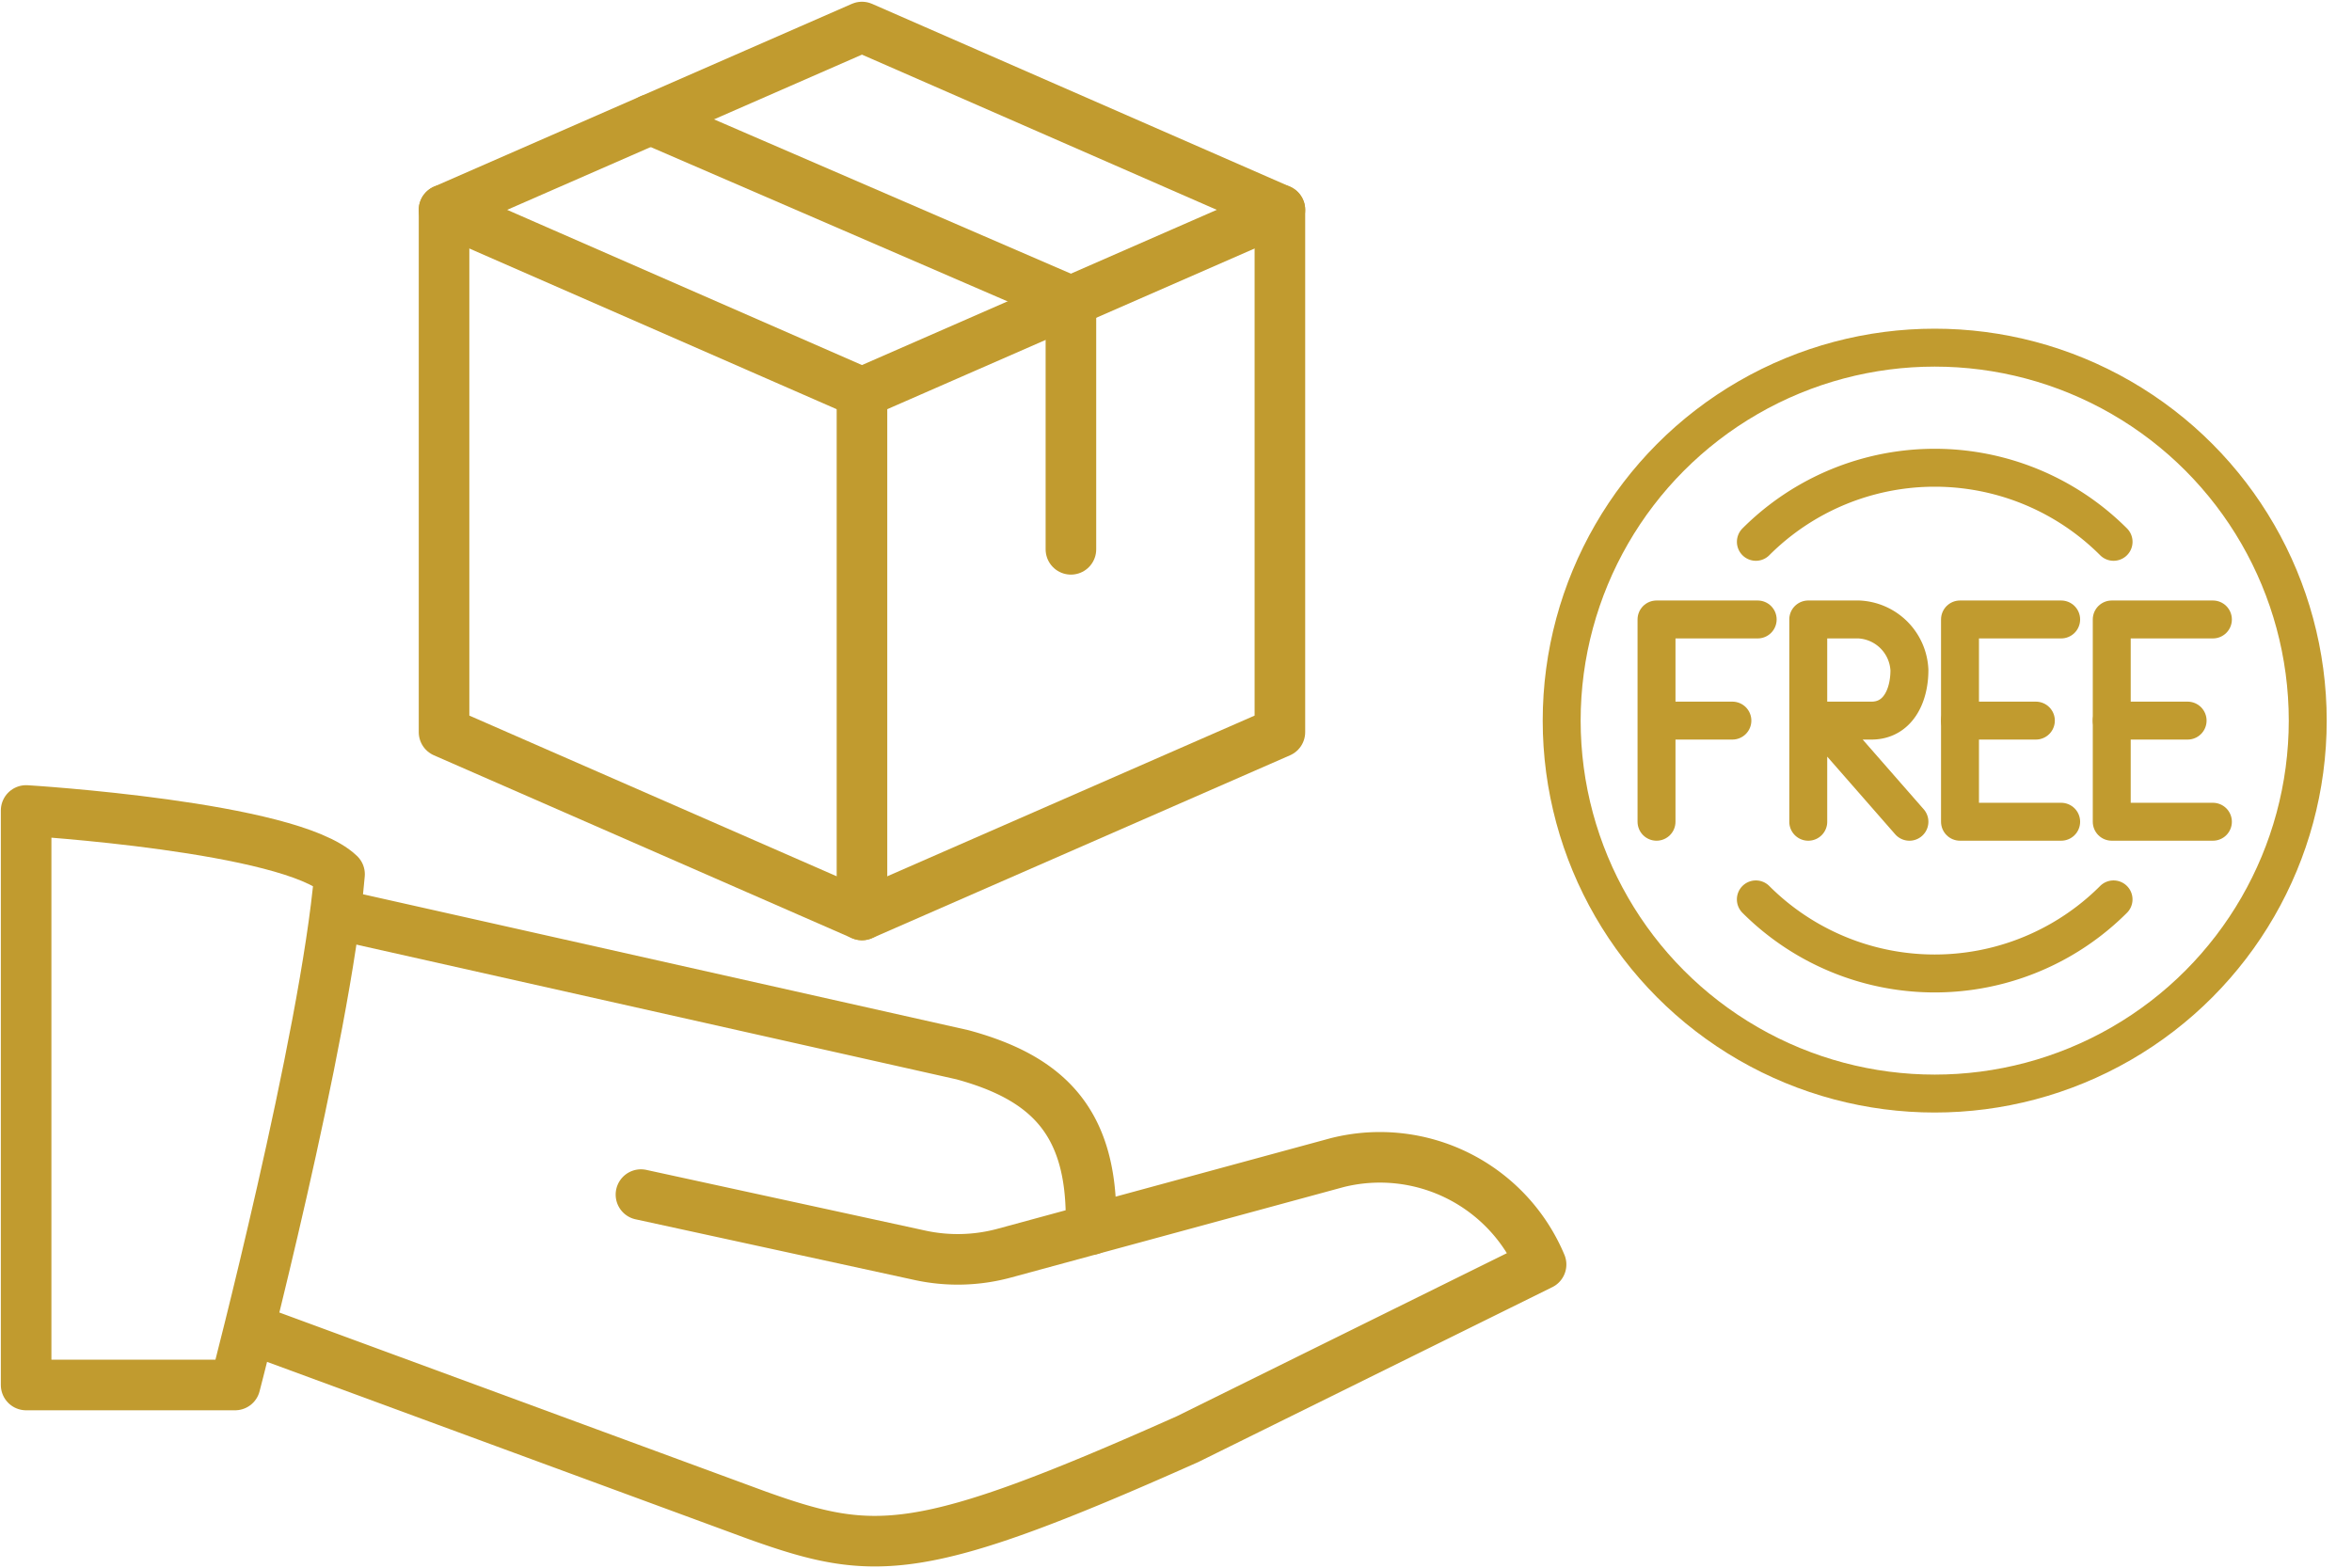 <svg xmlns="http://www.w3.org/2000/svg" xmlns:xlink="http://www.w3.org/1999/xlink" width="93" height="62" viewBox="0 0 93 62">
  <defs>
    <clipPath id="clip-path">
      <rect id="Rectangle_105" data-name="Rectangle 105" width="62" height="62" transform="translate(0 0)" fill="none" stroke="#c19b2f" stroke-width="2"/>
    </clipPath>
    <clipPath id="clip-path-3">
      <rect id="Rectangle_115" data-name="Rectangle 115" width="33" height="33" transform="translate(-2 -2)" fill="none" stroke="#c19b2f" stroke-width="1.5"/>
    </clipPath>
  </defs>
  <g id="ic2" transform="translate(-739 -4341.798)">
    <g id="Group_25" data-name="Group 25" transform="translate(739 4341.845)">
      <g id="Group_22" data-name="Group 22" transform="translate(0 -0.048)">
        <g id="Group_21" data-name="Group 21" transform="translate(0 0)" clip-path="url(#clip-path)">
          <path id="Path_77" data-name="Path 77" d="M8.5,7.73,25.025.5,41.55,7.73V28.386l-16.525,7.23L8.5,28.386Z" transform="translate(9.058 0.57)" fill="none" stroke="#c19b2f" stroke-linecap="round" stroke-linejoin="round" stroke-width="2"/>
        </g>
      </g>
      <line id="Line_12" data-name="Line 12" x2="16.525" y2="7.23" transform="translate(17.558 8.252)" fill="none" stroke="#c19b2f" stroke-linecap="round" stroke-linejoin="round" stroke-width="2"/>
      <line id="Line_13" data-name="Line 13" y1="7.23" x2="16.525" transform="translate(34.083 8.252)" fill="none" stroke="#c19b2f" stroke-linecap="round" stroke-linejoin="round" stroke-width="2"/>
      <line id="Line_14" data-name="Line 14" y2="20.656" transform="translate(34.083 15.482)" fill="none" stroke="#c19b2f" stroke-linecap="round" stroke-linejoin="round" stroke-width="2"/>
      <path id="Path_78" data-name="Path 78" d="M29.074,19.27V9.458L12.454,2.27" transform="translate(13.271 2.408)" fill="none" stroke="#c19b2f" stroke-linecap="round" stroke-linejoin="round" stroke-width="2"/>
      <g id="Group_24" data-name="Group 24" transform="translate(0 -0.048)">
        <g id="Group_23" data-name="Group 23" transform="translate(0 0)" clip-path="url(#clip-path)">
          <path id="Path_79" data-name="Path 79" d="M.5,38.222H8.762s3.574-13.7,4.131-20.2C10.931,16.132.5,15.5.5,15.5Z" transform="translate(0.533 16.554)" fill="none" stroke="#c19b2f" stroke-linecap="round" stroke-linejoin="round" stroke-width="2"/>
          <path id="Path_80" data-name="Path 80" d="M37.812,25.009l9.739-2.648a6.91,6.91,0,0,1,8.056,4.03L41.625,33.3c-10.592,4.724-12.371,4.668-17,3.016L5,29.091" transform="translate(5.328 23.619)" fill="none" stroke="#c19b2f" stroke-linecap="round" stroke-linejoin="round" stroke-width="2"/>
          <path id="Path_81" data-name="Path 81" d="M6.5,17.5l24.628,5.53c3.4.923,5.086,2.671,5.086,6.478v.436l-3.421.93a7.028,7.028,0,0,1-3.346.087l-11.03-2.4" transform="translate(6.927 18.685)" fill="none" stroke="#c19b2f" stroke-linecap="round" stroke-linejoin="round" stroke-width="2"/>
        </g>
      </g>
    </g>
    <g id="Group_42" data-name="Group 42" transform="translate(801 4355.797)">
      <path id="Path_86" data-name="Path 86" d="M3.5,18.5v-8h4" fill="none" stroke="#c19b2f" stroke-linecap="round" stroke-linejoin="round" stroke-width="1.5"/>
      <line id="Line_19" data-name="Line 19" x2="2.5" transform="translate(4 14.5)" fill="none" stroke="#c19b2f" stroke-linecap="round" stroke-linejoin="round" stroke-width="1.5"/>
      <g id="Group_41" data-name="Group 41">
        <g id="Group_40" data-name="Group 40" clip-path="url(#clip-path-3)">
          <path id="Path_87" data-name="Path 87" d="M9.5,18.5v-8h2a2.1,2.1,0,0,1,2,2c0,1.036-.465,2-1.5,2H10l3.5,4" fill="none" stroke="#c19b2f" stroke-linecap="round" stroke-linejoin="round" stroke-width="1.5"/>
          <path id="Path_88" data-name="Path 88" d="M19.5,18.5h-4v-8h4" fill="none" stroke="#c19b2f" stroke-linecap="round" stroke-linejoin="round" stroke-width="1.5"/>
          <line id="Line_20" data-name="Line 20" x2="3" transform="translate(15.5 14.5)" fill="none" stroke="#c19b2f" stroke-linecap="round" stroke-linejoin="round" stroke-width="1.5"/>
          <path id="Path_89" data-name="Path 89" d="M25.5,18.5h-4v-8h4" fill="none" stroke="#c19b2f" stroke-linecap="round" stroke-linejoin="round" stroke-width="1.5"/>
          <line id="Line_21" data-name="Line 21" x2="3" transform="translate(21.5 14.5)" fill="none" stroke="#c19b2f" stroke-linecap="round" stroke-linejoin="round" stroke-width="1.5"/>
          <g id="Ellipse_19" data-name="Ellipse 19" transform="translate(0.5 0.5)" fill="none" stroke="#c19b2f" stroke-linecap="round" stroke-linejoin="round" stroke-width="1.5">
            <circle cx="14" cy="14" r="14" stroke="none"/>
            <circle cx="14" cy="14" r="14.75" fill="none"/>
          </g>
          <path id="Path_90" data-name="Path 90" d="M21.571,21.571a10,10,0,0,1-14.143,0" fill="none" stroke="#c19b2f" stroke-linecap="round" stroke-linejoin="round" stroke-width="1.5"/>
          <path id="Path_91" data-name="Path 91" d="M7.429,7.429a10,10,0,0,1,14.143,0" fill="none" stroke="#c19b2f" stroke-linecap="round" stroke-linejoin="round" stroke-width="1.5"/>
        </g>
      </g>
    </g>
  </g>
</svg>

